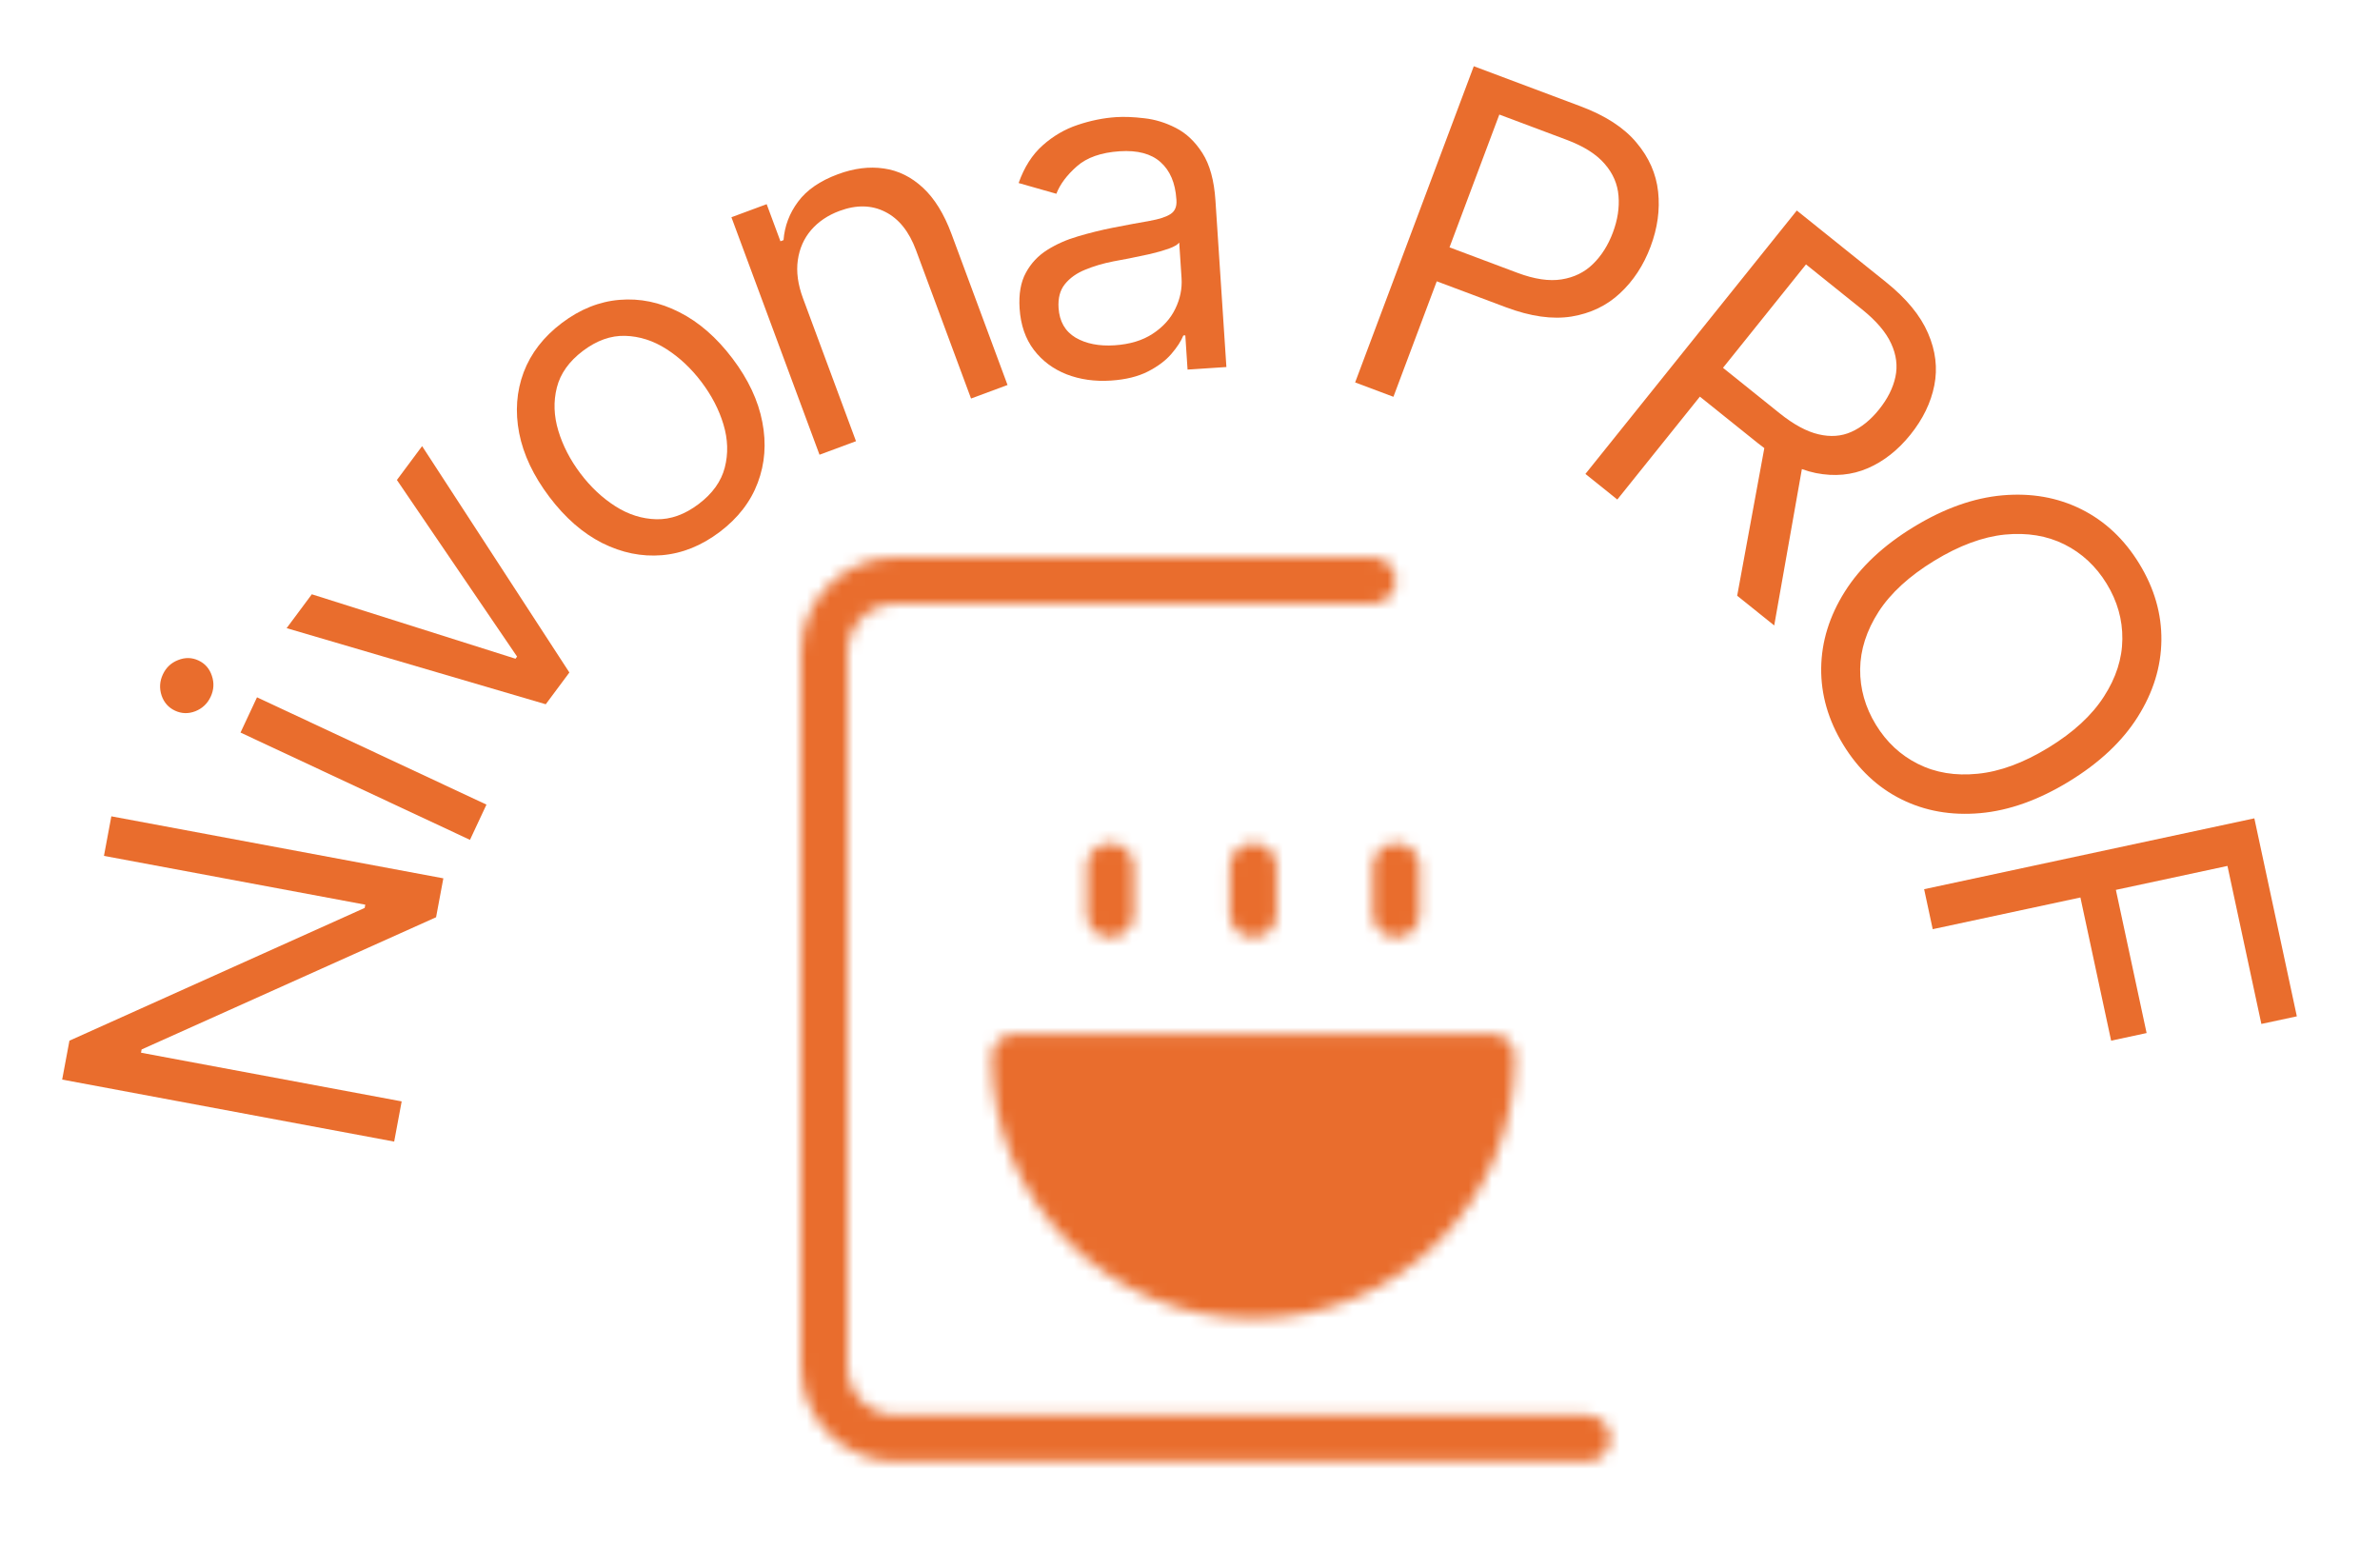 <?xml version="1.0" encoding="UTF-8"?> <svg xmlns="http://www.w3.org/2000/svg" width="205" height="135" viewBox="0 0 205 135" fill="none"> <path d="M9.591 70.313L38.187 75.654L37.561 79.006L12.198 90.394L12.146 90.674L34.598 94.867L33.952 98.33L5.355 92.989L5.981 89.638L31.411 78.204L31.463 77.924L8.954 73.72L9.591 70.313Z" fill="#E96D2D"></path> <path d="M40.481 72.34L20.717 63.098L22.137 60.062L41.901 69.304L40.481 72.34ZM18.145 60.014C17.869 60.606 17.428 61.022 16.825 61.262C16.225 61.494 15.642 61.478 15.076 61.213C14.51 60.948 14.123 60.511 13.917 59.903C13.714 59.285 13.751 58.68 14.028 58.089C14.305 57.497 14.743 57.085 15.343 56.853C15.946 56.613 16.531 56.625 17.097 56.89C17.664 57.154 18.048 57.595 18.251 58.213C18.457 58.822 18.422 59.422 18.145 60.014Z" fill="#E96D2D"></path> <path d="M36.358 38.426L49.043 57.925L47.008 60.66L24.688 54.105L26.859 51.188L44.402 56.738L44.538 56.555L34.187 41.343L36.358 38.426Z" fill="#E96D2D"></path> <path d="M61.992 45.819C60.42 47.006 58.759 47.674 57.008 47.822C55.264 47.965 53.551 47.615 51.87 46.773C50.197 45.925 48.681 44.602 47.322 42.804C45.952 40.991 45.084 39.159 44.719 37.31C44.362 35.456 44.49 33.709 45.104 32.07C45.725 30.426 46.821 29.01 48.392 27.822C49.964 26.635 51.621 25.97 53.365 25.827C55.116 25.679 56.832 26.032 58.511 26.888C60.198 27.738 61.726 29.069 63.097 30.883C64.455 32.681 65.311 34.503 65.662 36.351C66.021 38.192 65.89 39.935 65.269 41.579C64.656 43.218 63.563 44.631 61.992 45.819ZM60.176 43.416C61.37 42.514 62.121 41.466 62.429 40.271C62.737 39.077 62.7 37.841 62.316 36.564C61.933 35.287 61.301 34.067 60.422 32.904C59.543 31.74 58.539 30.796 57.409 30.071C56.279 29.346 55.095 28.965 53.856 28.928C52.618 28.89 51.401 29.323 50.208 30.225C49.014 31.127 48.266 32.179 47.964 33.381C47.661 34.583 47.704 35.826 48.094 37.111C48.483 38.395 49.117 39.619 49.996 40.783C50.875 41.946 51.877 42.887 53.001 43.604C54.125 44.322 55.303 44.695 56.536 44.725C57.769 44.754 58.983 44.318 60.176 43.416Z" fill="#E96D2D"></path> <path d="M69.167 25.697L73.731 38.002L70.588 39.168L63 18.712L66.037 17.586L67.222 20.782L67.489 20.683C67.583 19.467 68.001 18.362 68.744 17.369C69.484 16.368 70.626 15.58 72.171 15.007C73.556 14.494 74.873 14.328 76.123 14.511C77.369 14.685 78.493 15.238 79.495 16.169C80.494 17.091 81.316 18.423 81.961 20.163L86.783 33.161L83.64 34.327L78.897 21.542C78.301 19.935 77.419 18.838 76.252 18.25C75.082 17.654 73.768 17.626 72.312 18.167C71.309 18.539 70.493 19.089 69.864 19.817C69.244 20.542 68.863 21.406 68.72 22.408C68.576 23.411 68.725 24.507 69.167 25.697Z" fill="#E96D2D"></path> <path d="M95.69 32.78C94.31 32.871 93.041 32.693 91.882 32.247C90.723 31.792 89.78 31.09 89.054 30.141C88.326 29.183 87.916 27.995 87.823 26.578C87.741 25.331 87.92 24.303 88.361 23.496C88.801 22.68 89.417 22.022 90.21 21.524C91.003 21.026 91.888 20.636 92.866 20.353C93.853 20.061 94.848 19.815 95.85 19.616C97.162 19.359 98.226 19.161 99.042 19.022C99.868 18.873 100.462 18.678 100.826 18.435C101.199 18.193 101.368 17.802 101.333 17.263L101.325 17.15C101.233 15.751 100.779 14.69 99.963 13.965C99.156 13.24 97.982 12.928 96.442 13.029C94.845 13.134 93.616 13.566 92.755 14.325C91.894 15.084 91.305 15.872 90.989 16.69L87.739 15.765C88.219 14.404 88.908 13.325 89.804 12.526C90.709 11.717 91.715 11.129 92.82 10.762C93.934 10.385 95.039 10.161 96.135 10.089C96.834 10.043 97.643 10.075 98.562 10.185C99.489 10.286 100.394 10.563 101.278 11.018C102.172 11.471 102.936 12.195 103.57 13.187C104.205 14.18 104.579 15.541 104.692 17.27L105.635 31.614L102.29 31.834L102.096 28.886L101.926 28.897C101.73 29.385 101.385 29.915 100.892 30.488C100.398 31.062 99.724 31.566 98.87 32.002C98.016 32.438 96.956 32.697 95.69 32.78ZM96.003 29.742C97.325 29.655 98.423 29.322 99.296 28.742C100.179 28.163 100.825 27.446 101.234 26.594C101.652 25.741 101.832 24.861 101.772 23.953L101.571 20.892C101.44 21.071 101.139 21.248 100.666 21.421C100.202 21.584 99.662 21.738 99.045 21.883C98.437 22.018 97.843 22.143 97.262 22.257C96.69 22.361 96.226 22.448 95.87 22.519C95.008 22.689 94.207 22.927 93.468 23.232C92.738 23.527 92.158 23.94 91.727 24.471C91.306 24.992 91.123 25.678 91.179 26.528C91.256 27.69 91.743 28.541 92.642 29.08C93.55 29.609 94.67 29.829 96.003 29.742Z" fill="#E96D2D"></path> <path d="M116.724 32.94L126.944 5.704L136.147 9.157C138.284 9.958 139.885 11 140.953 12.28C142.032 13.555 142.655 14.967 142.822 16.516C142.989 18.066 142.772 19.643 142.169 21.248C141.567 22.852 140.692 24.188 139.543 25.254C138.404 26.323 137.009 26.993 135.36 27.265C133.714 27.527 131.832 27.261 129.713 26.466L123.116 23.99L124.214 21.065L130.704 23.5C132.167 24.049 133.437 24.237 134.513 24.064C135.589 23.892 136.488 23.45 137.21 22.74C137.944 22.024 138.515 21.121 138.924 20.03C139.334 18.94 139.496 17.888 139.41 16.875C139.334 15.865 138.94 14.948 138.227 14.125C137.518 13.292 136.423 12.598 134.943 12.043L129.144 9.867L120.022 34.178L116.724 32.94Z" fill="#E96D2D"></path> <path d="M136.559 40.821L154.767 18.133L162.433 24.286C164.206 25.708 165.417 27.179 166.069 28.697C166.726 30.208 166.907 31.707 166.612 33.194C166.317 34.682 165.633 36.094 164.56 37.431C163.487 38.767 162.262 39.733 160.886 40.329C159.51 40.924 158.02 41.064 156.415 40.748C154.817 40.424 153.139 39.557 151.382 38.146L145.178 33.168L147.169 30.686L153.284 35.594C154.496 36.566 155.613 37.171 156.636 37.409C157.666 37.653 158.608 37.584 159.462 37.201C160.33 36.816 161.128 36.17 161.857 35.261C162.586 34.353 163.053 33.423 163.259 32.47C163.464 31.518 163.342 30.558 162.893 29.59C162.449 28.615 161.614 27.636 160.388 26.652L155.558 22.775L139.306 43.026L136.559 40.821ZM155.417 39.2L152.821 53.873L149.631 51.312L152.316 36.71L155.417 39.2Z" fill="#E96D2D"></path> <path d="M178.212 67.311C175.593 68.91 173.042 69.82 170.557 70.04C168.072 70.258 165.809 69.859 163.768 68.843C161.727 67.826 160.059 66.258 158.766 64.141C157.473 62.024 156.84 59.825 156.867 57.544C156.895 55.264 157.574 53.069 158.903 50.959C160.233 48.848 162.207 46.993 164.826 45.393C167.444 43.794 169.996 42.886 172.48 42.666C174.965 42.447 177.228 42.846 179.27 43.862C181.311 44.88 182.978 46.446 184.271 48.563C185.565 50.681 186.198 52.88 186.17 55.16C186.143 57.441 185.464 59.636 184.134 61.746C182.804 63.858 180.83 65.711 178.212 67.311ZM176.435 64.401C178.585 63.089 180.179 61.621 181.219 59.998C182.264 58.384 182.793 56.734 182.807 55.05C182.827 53.374 182.377 51.784 181.459 50.281C180.541 48.778 179.329 47.648 177.824 46.892C176.324 46.144 174.615 45.861 172.697 46.045C170.784 46.237 168.752 46.99 166.603 48.303C164.453 49.617 162.856 51.08 161.811 52.694C160.772 54.316 160.242 55.966 160.223 57.642C160.208 59.326 160.66 60.92 161.578 62.423C162.497 63.926 163.706 65.052 165.206 65.8C166.711 66.558 168.42 66.84 170.333 66.647C172.251 66.463 174.285 65.715 176.435 64.401Z" fill="#E96D2D"></path> <path d="M165.734 76.59L194.177 70.486L197.837 87.541L194.782 88.196L191.861 74.586L182.25 76.649L184.897 88.981L181.841 89.637L179.195 77.304L166.473 80.034L165.734 76.59Z" fill="#E96D2D"></path> <mask id="mask0_199_92" style="mask-type:alpha" maskUnits="userSpaceOnUse" x="69" y="48" width="70" height="78"> <path d="M136.686 123.896H77.158C75.525 123.896 73.958 123.248 72.803 122.093C71.649 120.938 71 119.372 71 117.738V56.158C71 54.525 71.649 52.959 72.803 51.804C73.958 50.649 75.525 50 77.158 50H118.211" stroke="white" stroke-width="4" stroke-linecap="round" stroke-linejoin="round"></path> <path d="M107.948 111.58C96.611 111.58 87.421 102.39 87.421 91.053H128.475C128.475 102.39 119.285 111.58 107.948 111.58Z" fill="white" stroke="white" stroke-width="4" stroke-linejoin="round"></path> <path d="M120.264 74.633V78.738M107.948 74.633V78.738M95.632 74.633V78.738" stroke="white" stroke-width="4" stroke-linecap="round" stroke-linejoin="round"></path> </mask> <g mask="url(#mask0_199_92)"> <path d="M153.107 37.684H54.578V136.212H153.107V37.684Z" fill="#E96D2D"></path> </g> </svg> 